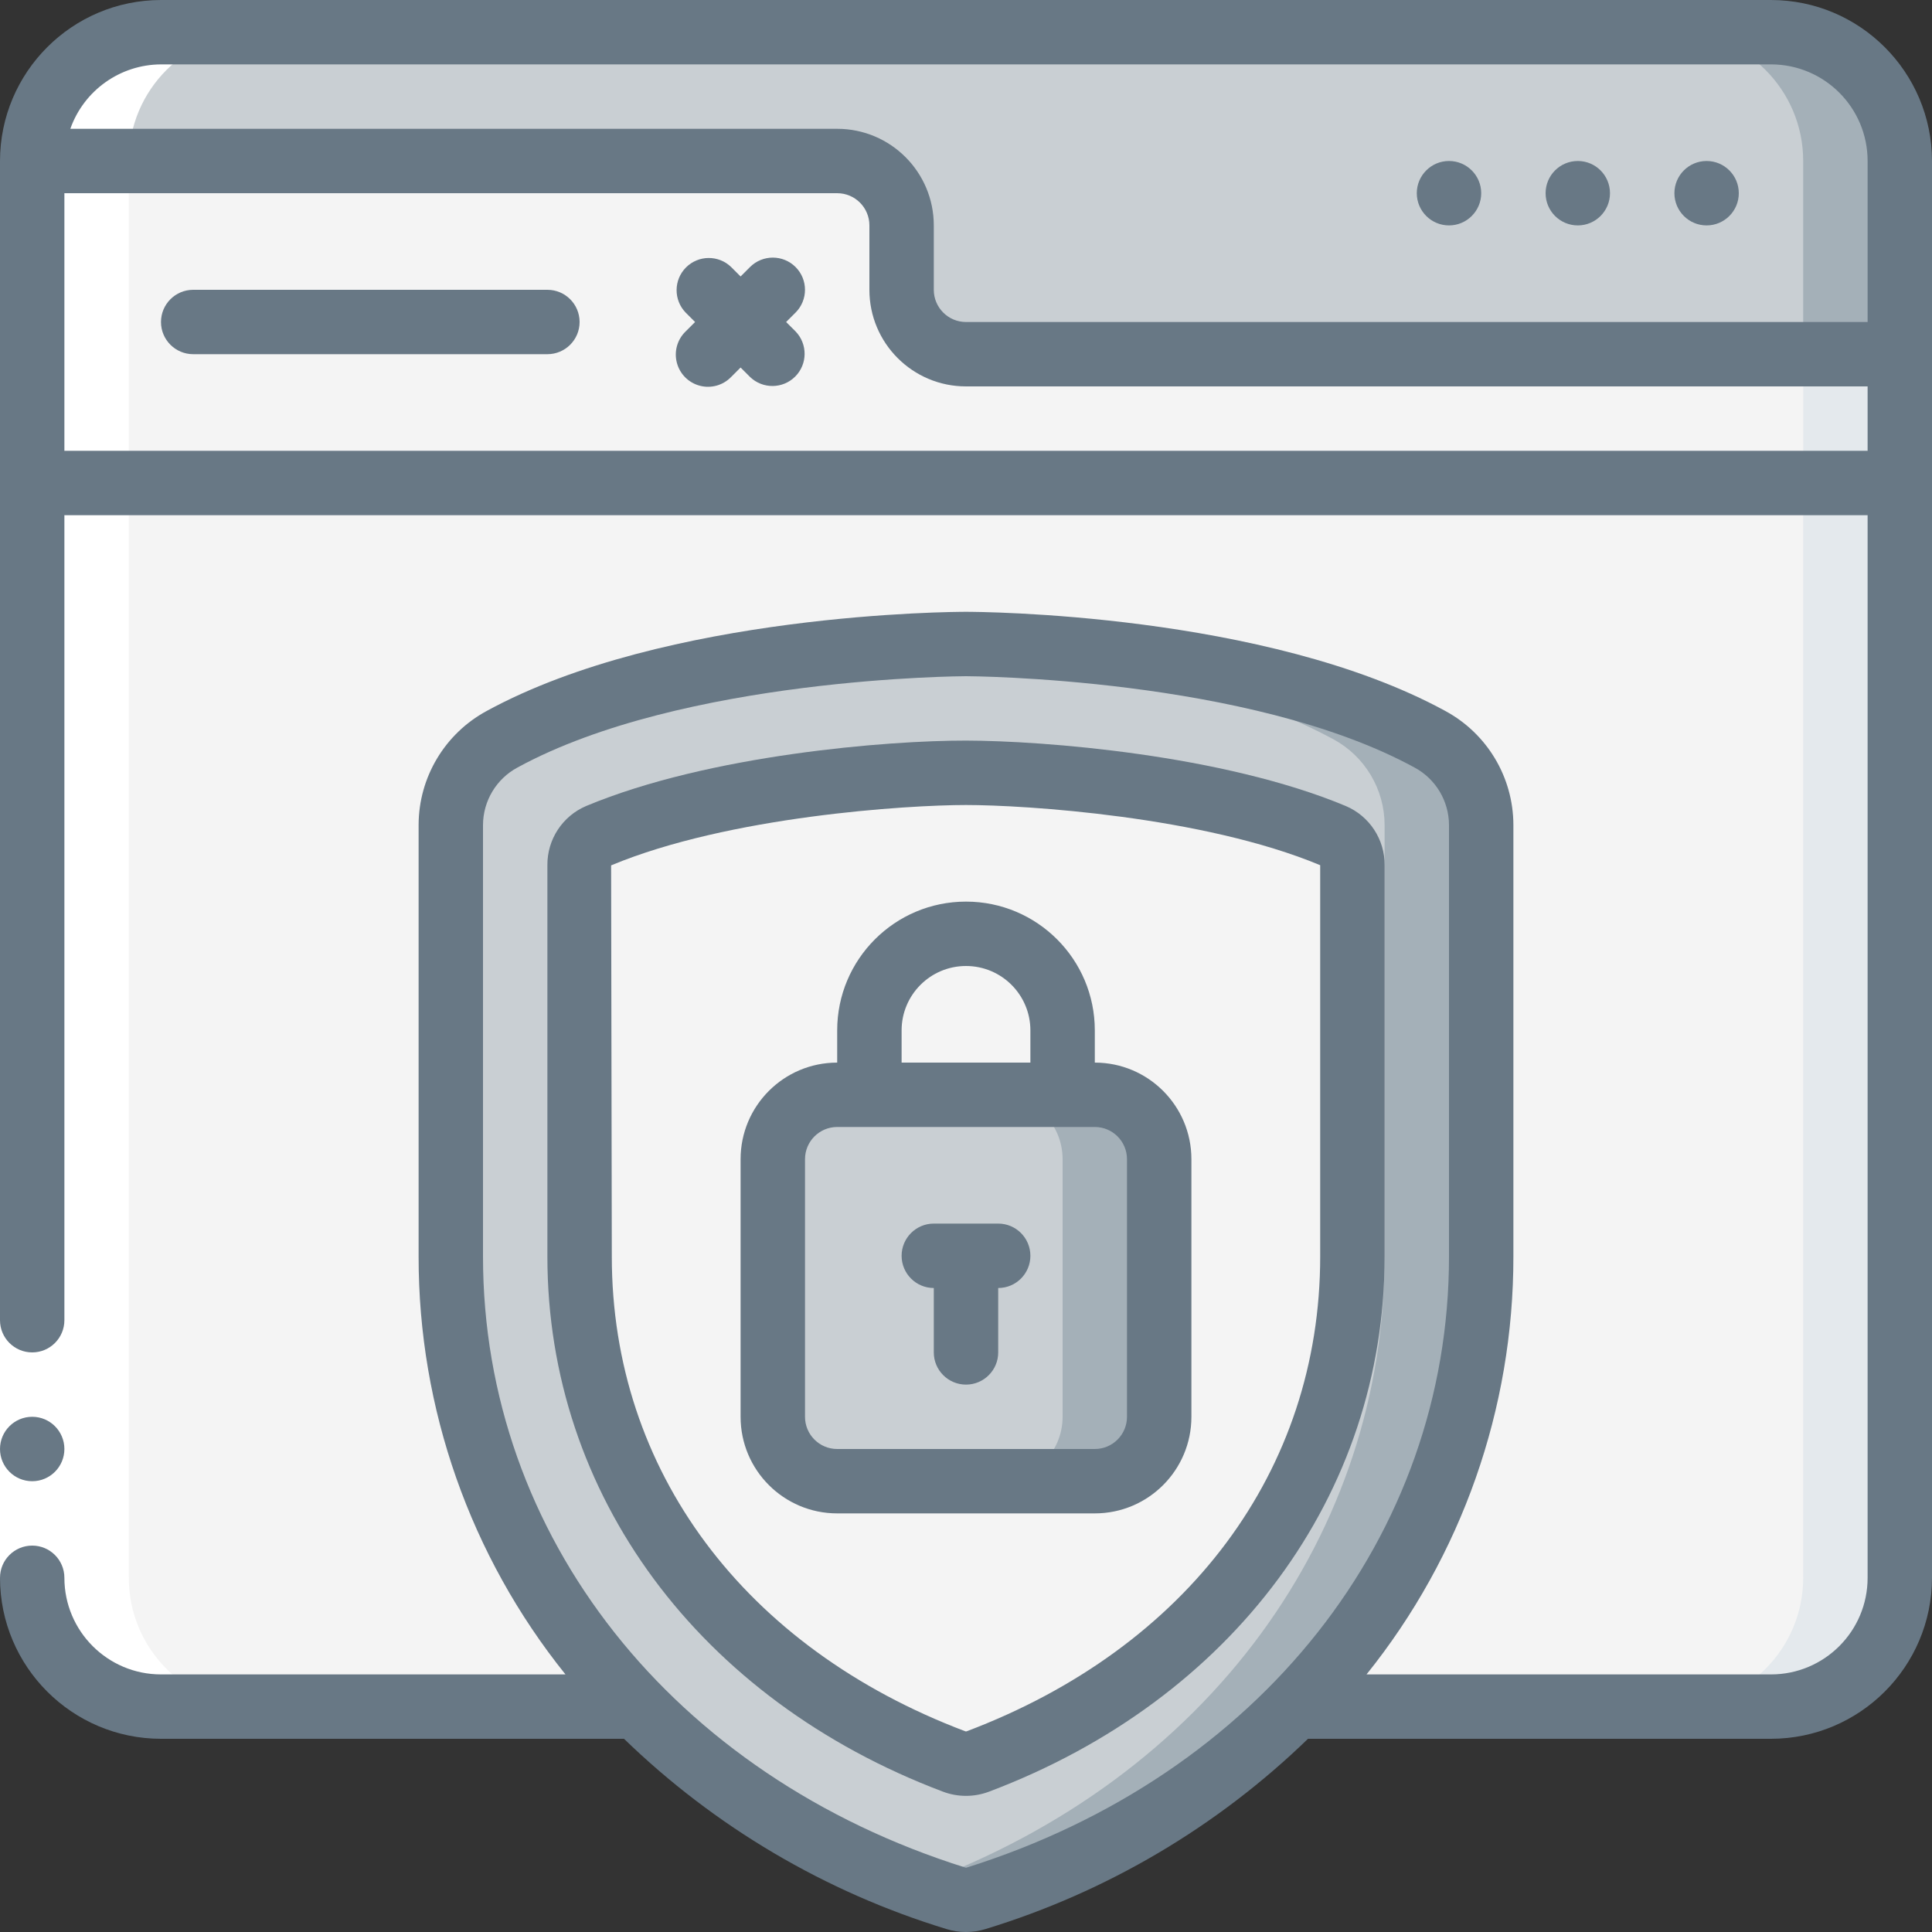 <svg width="70" height="70" viewBox="0 0 70 70" fill="none" xmlns="http://www.w3.org/2000/svg">
<rect x="0" y="0" width="70" height="70" fill="#333333" stroke="none"/>
<g clip-path="url(#clip0_24_52314)">
<path d="M68.833 5.833V12.833H35C33.713 12.829 32.671 11.787 32.667 10.5V8.167C32.663 6.88 31.62 5.837 30.333 5.833H1.167C1.167 3.256 3.256 1.167 5.833 1.167H64.167C66.744 1.167 68.833 3.256 68.833 5.833Z" fill="#C9CFD3"/>
<path d="M64.167 1.167H60.667C63.244 1.167 65.333 3.256 65.333 5.833V12.833H68.833V5.833C68.833 3.256 66.744 1.167 64.167 1.167Z" fill="#A4B0B8"/>
<path d="M68.833 12.833V17.5H1.167V5.833H30.333C31.62 5.837 32.663 6.88 32.667 8.167V10.5C32.671 11.787 33.713 12.829 35 12.833H68.833Z" fill="#F4F4F4"/>
<path d="M65.334 12.833H68.834V17.5H65.334V12.833Z" fill="#E4E9ED"/>
<path d="M68.833 17.5V57.167C68.833 59.744 66.744 61.833 64.167 61.833H5.833C3.256 61.833 1.167 59.744 1.167 57.167V17.5H68.833Z" fill="#F4F4F4"/>
<path d="M65.333 17.5V57.167C65.333 59.744 63.244 61.833 60.667 61.833H64.167C66.744 61.833 68.833 59.744 68.833 57.167V17.5H65.333Z" fill="#E4E9ED"/>
<path d="M34.634 68.777C34.872 68.852 35.128 68.852 35.367 68.777C46.813 65.19 53.667 55.93 53.667 45.528V29.886C53.663 28.591 52.951 27.401 51.811 26.785C45.487 23.333 35 23.333 35 23.333C35 23.333 24.513 23.333 18.19 26.785C17.05 27.401 16.338 28.591 16.334 29.886V45.528C16.334 55.93 23.188 65.19 34.634 68.777Z" fill="#C9CFD3"/>
<path d="M51.81 26.784C45.487 23.333 35 23.333 35 23.333C35 23.333 34.339 23.333 33.25 23.388C36.502 23.55 43.574 24.205 48.31 26.784C49.45 27.401 50.162 28.591 50.167 29.886V45.528C50.167 55.501 43.856 64.407 33.25 68.29C33.707 68.456 34.16 68.629 34.634 68.777C34.872 68.852 35.128 68.852 35.366 68.777C46.812 65.19 53.667 55.93 53.667 45.528V29.886C53.662 28.591 52.95 27.401 51.81 26.784Z" fill="#A4B0B8"/>
<path d="M35.427 63.822C35.151 63.925 34.848 63.925 34.572 63.822C26.163 60.647 21 53.753 21 45.528V31.348C20.994 30.885 21.267 30.463 21.692 30.279C26.096 28.441 32.647 28 35 28C37.353 28 43.898 28.441 48.3 30.279C48.728 30.461 49.004 30.883 49 31.348V45.528C49 53.752 43.841 60.645 35.427 63.822Z" fill="#F4F4F4"/>
<path d="M39.667 39.667H30.333C29.045 39.667 28 40.711 28 42V51.333C28 52.622 29.045 53.667 30.333 53.667H39.667C40.955 53.667 42 52.622 42 51.333V42C42 40.711 40.955 39.667 39.667 39.667Z" fill="#C9CFD3"/>
<path d="M39.667 39.667H36.167C37.455 39.667 38.5 40.711 38.5 42V51.333C38.5 52.622 37.455 53.667 36.167 53.667H39.667C40.955 53.667 42 52.622 42 51.333V42C42 40.711 40.955 39.667 39.667 39.667Z" fill="#A4B0B8"/>
<path d="M5.833 61.833H9.333C6.756 61.833 4.667 59.744 4.667 57.167V5.833C4.667 3.256 6.756 1.167 9.333 1.167H5.833C3.256 1.167 1.167 3.256 1.167 5.833V57.167C1.167 59.744 3.256 61.833 5.833 61.833Z" fill="white"/>
<path d="M0 47.833H2.333V57.167H0V47.833Z" fill="white"/>
<path d="M19.833 10.5H7C6.356 10.5 5.833 11.022 5.833 11.667C5.833 12.311 6.356 12.833 7 12.833H19.833C20.478 12.833 21 12.311 21 11.667C21 11.022 20.478 10.5 19.833 10.5Z" fill="#687885"/>
<path d="M28.825 9.675C28.369 9.22 27.631 9.22 27.175 9.675L26.833 10.017L26.491 9.675C26.034 9.233 25.306 9.239 24.856 9.689C24.406 10.139 24.4 10.867 24.842 11.325L25.184 11.667L24.842 12.008C24.538 12.302 24.417 12.735 24.524 13.143C24.63 13.551 24.949 13.87 25.357 13.976C25.765 14.083 26.198 13.961 26.491 13.658L26.833 13.316L27.175 13.658C27.633 14.1 28.361 14.094 28.811 13.644C29.261 13.194 29.267 12.466 28.825 12.008L28.483 11.667L28.825 11.325C29.28 10.869 29.28 10.131 28.825 9.675Z" fill="#687885"/>
<path d="M61.833 8.167C62.478 8.167 63 7.644 63 7C63 6.356 62.478 5.833 61.833 5.833C61.189 5.833 60.667 6.356 60.667 7C60.667 7.644 61.189 8.167 61.833 8.167Z" fill="#687885"/>
<path d="M57.167 8.167C57.811 8.167 58.333 7.644 58.333 7C58.333 6.356 57.811 5.833 57.167 5.833C56.522 5.833 56 6.356 56 7C56 7.644 56.522 8.167 57.167 8.167Z" fill="#687885"/>
<path d="M52.5 8.167C53.144 8.167 53.667 7.644 53.667 7C53.667 6.356 53.144 5.833 52.5 5.833C51.856 5.833 51.333 6.356 51.333 7C51.333 7.644 51.856 8.167 52.5 8.167Z" fill="#687885"/>
<path d="M1.167 53.667C1.811 53.667 2.333 53.144 2.333 52.5C2.333 51.856 1.811 51.333 1.167 51.333C0.522 51.333 0 51.856 0 52.5C0 53.144 0.522 53.667 1.167 53.667Z" fill="#687885"/>
<path d="M64.167 0H5.833C2.613 0.004 0.004 2.613 0 5.833V47.833C0 48.478 0.522 49 1.167 49C1.811 49 2.333 48.478 2.333 47.833V18.667H67.667V57.167C67.667 59.1 66.1 60.667 64.167 60.667H49.512C52.961 56.375 54.839 51.033 54.833 45.528V29.887C54.829 28.164 53.884 26.582 52.369 25.761C45.859 22.207 35.44 22.167 35 22.167C34.56 22.167 24.141 22.207 17.631 25.761C16.116 26.582 15.171 28.164 15.167 29.887V45.528C15.161 51.033 17.039 56.375 20.488 60.667H5.833C3.9 60.667 2.333 59.1 2.333 57.167C2.333 56.522 1.811 56 1.167 56C0.522 56 0 56.522 0 57.167C0.004 60.387 2.613 62.996 5.833 63H22.609C25.9 66.19 29.902 68.552 34.285 69.891C34.516 69.964 34.758 70.001 35 70C35.242 70 35.484 69.964 35.715 69.891C40.098 68.552 44.1 66.19 47.391 63H64.167C67.387 62.996 69.996 60.387 70 57.167V5.833C69.996 2.613 67.387 0.004 64.167 0ZM35.02 67.667C35.007 67.67 34.994 67.67 34.981 67.667C24.362 64.335 17.5 55.65 17.5 45.528V29.887C17.505 29.018 17.983 28.221 18.748 27.809C24.733 24.543 34.898 24.5 35 24.5C35.102 24.5 45.267 24.543 51.251 27.809C52.016 28.22 52.495 29.017 52.5 29.887V45.528C52.5 55.65 45.638 64.336 35.02 67.667ZM5.833 2.333H64.167C66.1 2.333 67.667 3.9 67.667 5.833V11.667H35C34.356 11.667 33.833 11.144 33.833 10.5V8.167C33.833 6.234 32.266 4.667 30.333 4.667H2.548C3.041 3.273 4.355 2.339 5.833 2.333ZM2.333 16.333V7H30.333C30.978 7 31.5 7.522 31.5 8.167V10.5C31.5 12.433 33.067 14 35 14H67.667V16.333H2.333Z" fill="#687885"/>
<path d="M50.167 31.348C50.175 30.413 49.618 29.566 48.757 29.202C44.302 27.342 37.815 26.839 35 26.833C32.185 26.828 25.696 27.342 21.24 29.202C20.38 29.567 19.825 30.414 19.833 31.348V45.528C19.833 54.148 25.324 61.577 34.159 64.913C34.7 65.119 35.298 65.119 35.84 64.913C44.676 61.575 50.167 54.147 50.167 45.528V31.348ZM47.833 45.528C47.833 53.268 43.042 59.7 35.014 62.732H34.985C26.958 59.701 22.167 53.269 22.167 45.528L22.142 31.354C26.411 29.574 32.877 29.167 35 29.167C37.123 29.167 43.587 29.574 47.833 31.348V45.528Z" fill="#687885"/>
<path d="M30.333 37.333V38.5C28.4 38.5 26.833 40.067 26.833 42V51.333C26.833 53.266 28.4 54.833 30.333 54.833H39.667C41.6 54.833 43.167 53.266 43.167 51.333V42C43.167 40.067 41.6 38.5 39.667 38.5V37.333C39.667 34.756 37.577 32.667 35 32.667C32.423 32.667 30.333 34.756 30.333 37.333ZM40.833 42V51.333C40.833 51.978 40.311 52.5 39.667 52.5H30.333C29.689 52.5 29.167 51.978 29.167 51.333V42C29.167 41.356 29.689 40.833 30.333 40.833H39.667C40.311 40.833 40.833 41.356 40.833 42ZM37.333 37.333V38.5H32.667V37.333C32.667 36.045 33.711 35 35 35C36.289 35 37.333 36.045 37.333 37.333Z" fill="#687885"/>
<path d="M36.167 44.333H33.833C33.189 44.333 32.667 44.856 32.667 45.5C32.667 46.144 33.189 46.667 33.833 46.667V49C33.833 49.644 34.356 50.167 35 50.167C35.644 50.167 36.167 49.644 36.167 49V46.667C36.811 46.667 37.333 46.144 37.333 45.5C37.333 44.856 36.811 44.333 36.167 44.333Z" fill="#687885"/>
</g>
<defs>
<clipPath id="clip0_24_52314">
<rect width="70" height="70" fill="white"/>
</clipPath>
</defs>
</svg>
